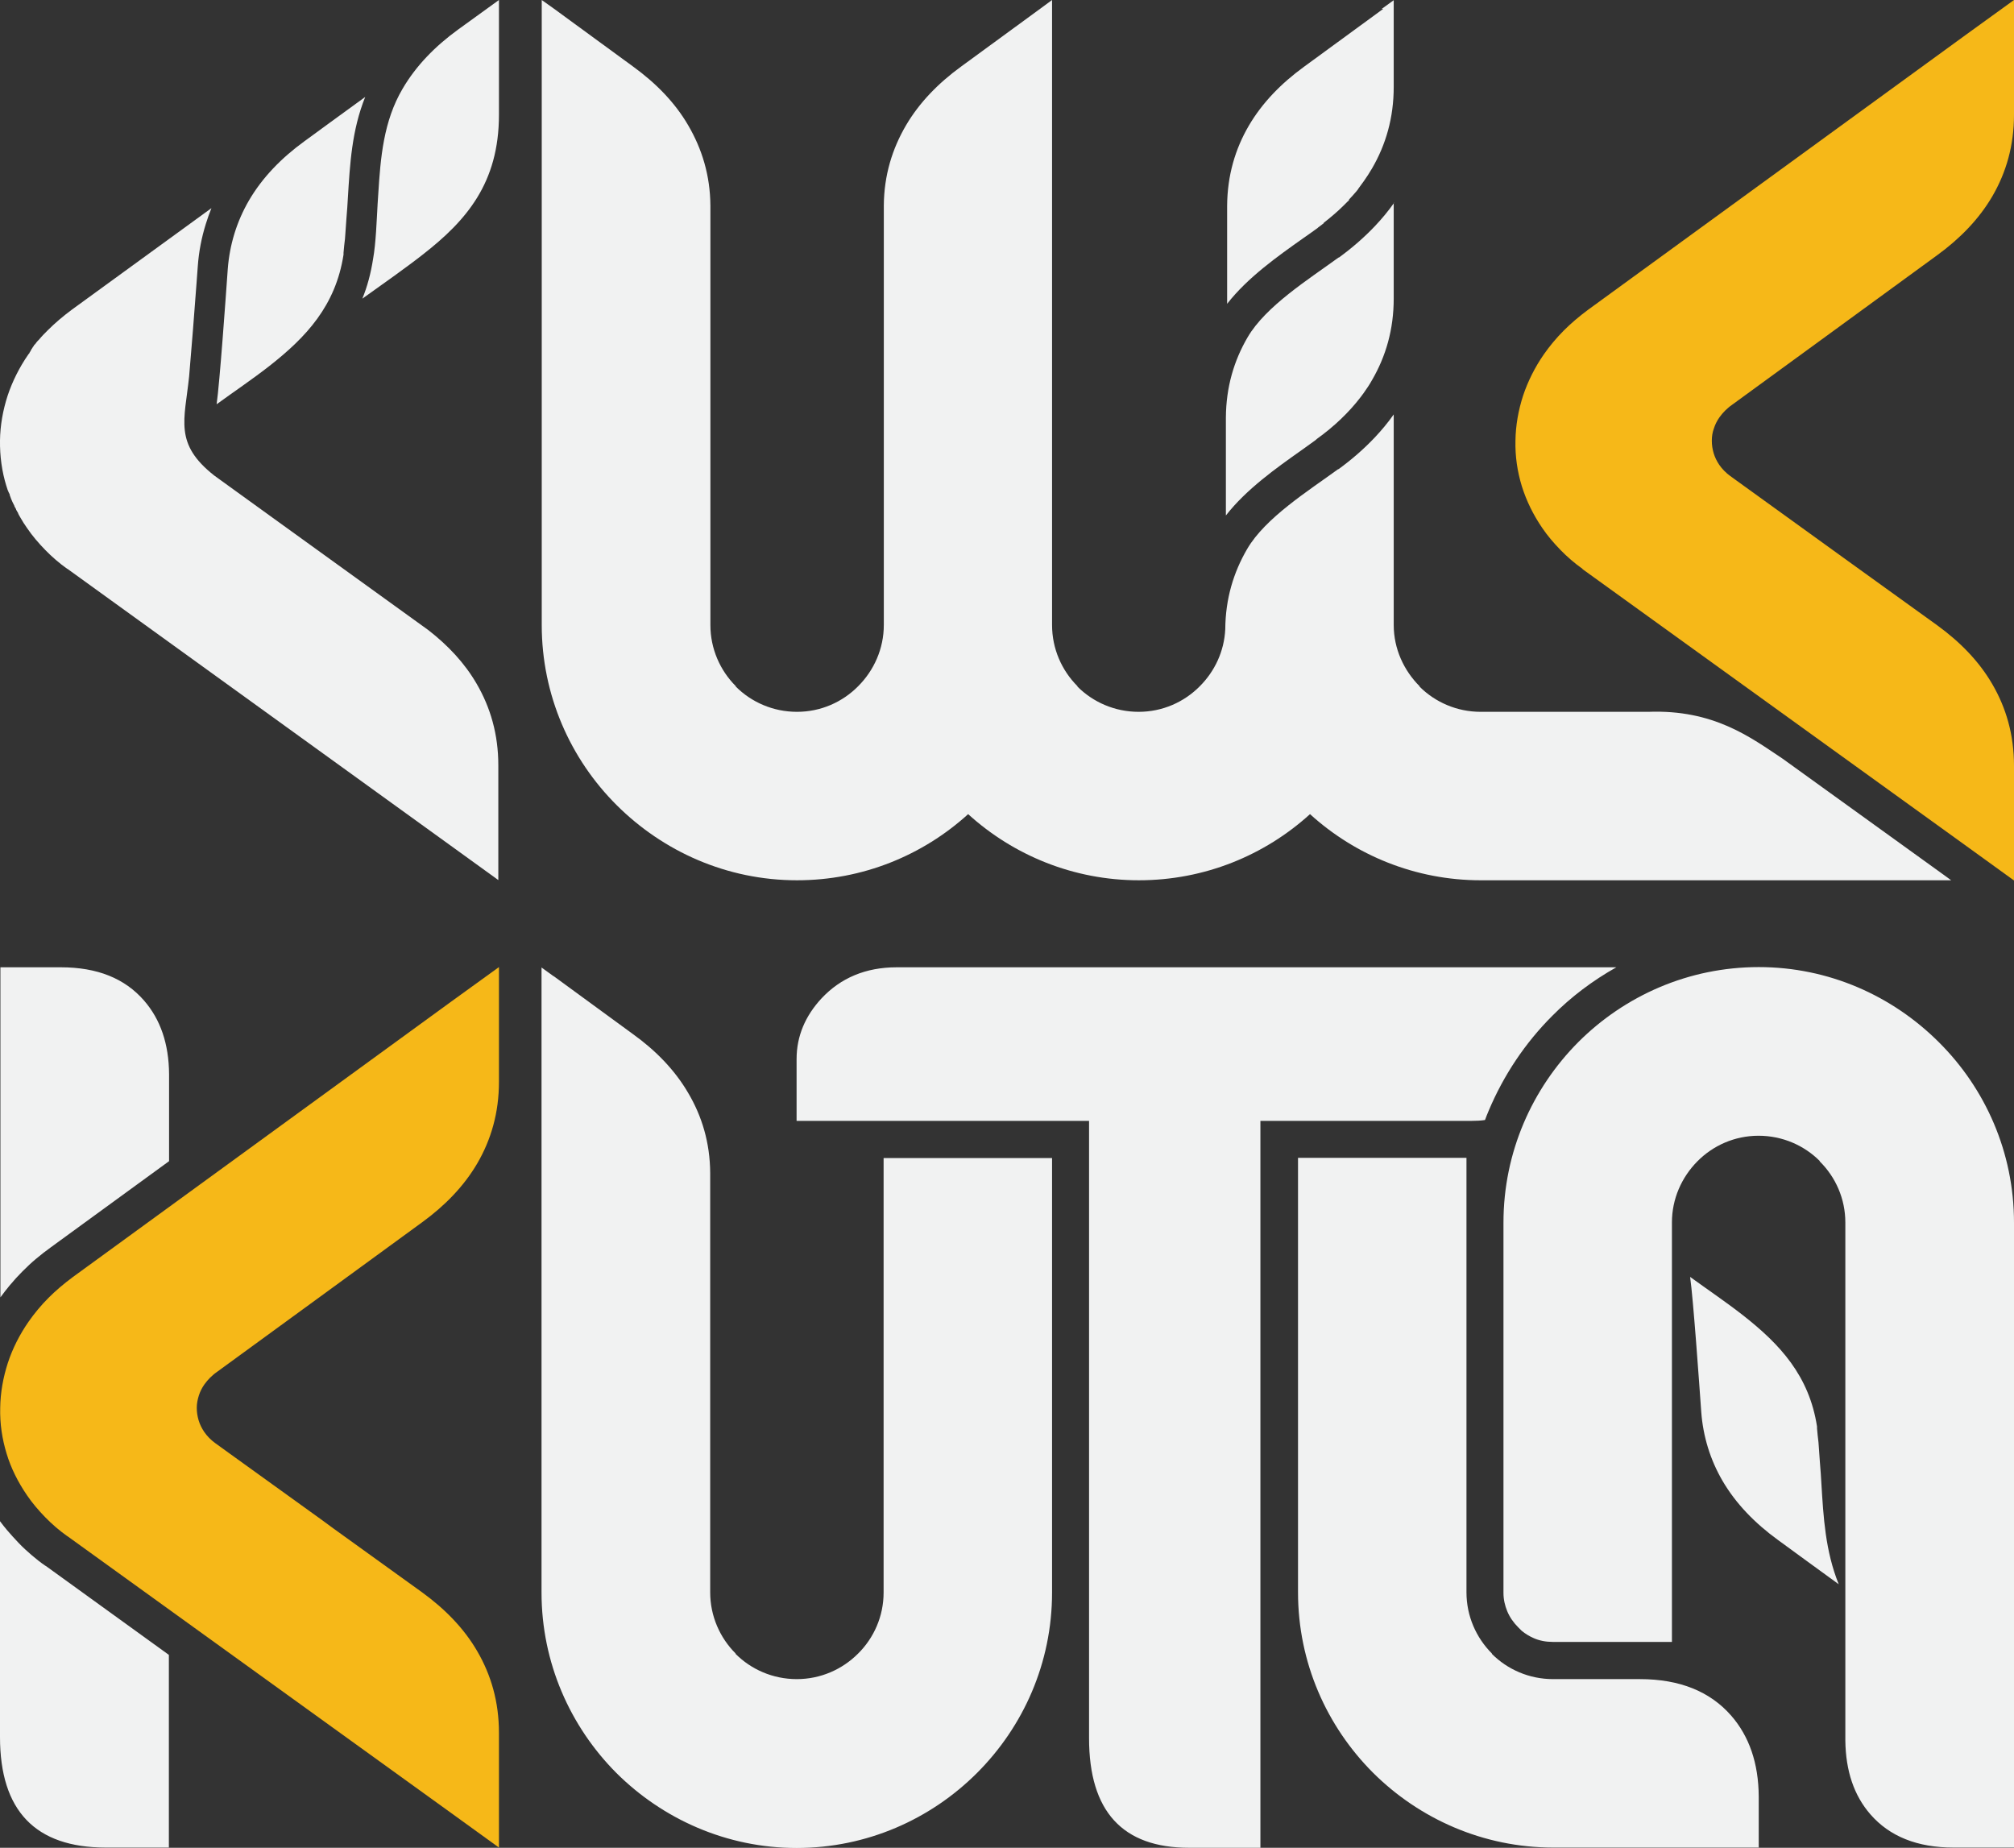<svg xmlns="http://www.w3.org/2000/svg" id="Layer_1" viewBox="0 0 97.44 89.4"><rect x="0" y="0" width="97.44" height="89.4" fill="#333333" stroke="none"/><defs><style>      .cls-1 {        fill: #f6b818;      }      .cls-1, .cls-2 {        fill-rule: evenodd;      }      .cls-3, .cls-2 {        fill: #f1f2f2;      }    </style></defs><path class="cls-3" d="M8.17,80.07v9.32h-3.05c-3.41,0-5.12-1.78-5.12-5.35v-10.44c.11.15.23.3.34.43.17.2.36.41.57.63h0c.2.21.41.4.62.58.2.17.42.35.67.52h.01s5.95,4.3,5.95,4.3ZM72.74,59.15c0-3.4,1.39-6.49,3.62-8.73,2.24-2.24,5.33-3.63,8.73-3.63h0c3.39,0,6.47,1.39,8.72,3.64h0c2.24,2.23,3.63,5.32,3.63,8.72v30.24h-2.92c-1.76,0-3.1-.54-4.03-1.61-.79-.91-1.19-2.09-1.21-3.56v-25.07c0-1.15-.47-2.2-1.24-2.96v-.02c-.75-.75-1.8-1.22-2.96-1.22h0c-1.15,0-2.2.47-2.96,1.24s-1.23,1.81-1.23,2.96v20.29h-5.76c-.34,0-.65-.06-.92-.18-.21-.09-.41-.21-.59-.36l-.17-.17c-.23-.23-.41-.49-.53-.78-.11-.27-.18-.56-.18-.88v-17.92ZM71.84,54.19c-.2.03-.41.04-.62.04h-10.24v35.17h-3.45c-3.22,0-4.84-1.76-4.84-5.3v-29.87h-14.15v-2.99c0-1.11.42-2.09,1.21-2.94.92-.98,2.13-1.5,3.63-1.5h34.82c-1.14.64-2.19,1.43-3.1,2.35-1.3,1.3-2.35,2.86-3.08,4.6-.06.14-.12.29-.17.43M26.78,47.23l-.58-.42v30.24c0,3.4,1.39,6.49,3.62,8.73h0c2.24,2.23,5.33,3.63,8.72,3.63h0c3.4,0,6.49-1.39,8.73-3.63,2.24-2.24,3.63-5.32,3.63-8.73v-21.02h-8.15v21.02c0,1.15-.47,2.2-1.24,2.96-.76.76-1.81,1.23-2.96,1.23h0c-1.16,0-2.21-.47-2.96-1.22v-.02c-.76-.76-1.23-1.81-1.23-2.96v-20.29c-.01-1.47-.4-2.75-1.07-3.88-.65-1.11-1.57-2.05-2.67-2.84h0l-3.83-2.8h0ZM85.09,89.4v-2.48c-.01-1.61-.46-2.91-1.33-3.91-1.02-1.17-2.49-1.77-4.42-1.77h-4.2c-1.16,0-2.21-.47-2.96-1.22v-.02c-.76-.76-1.23-1.81-1.23-2.96v-21.02h-8.15v21.02c0,3.4,1.39,6.49,3.63,8.73h0c2.24,2.23,5.33,3.62,8.72,3.62h1s8.96,0,8.96,0ZM2.94,46.8c1.77,0,3.1.54,4.03,1.61.79.91,1.2,2.09,1.21,3.56v4.21l-5.71,4.16h0c-.26.19-.51.38-.72.56-.23.19-.45.4-.67.62-.2.2-.41.43-.61.67h0c-.16.19-.31.39-.45.58v-15.97h2.94Z"></path><path class="cls-3" d="M66.85.43l.58-.42v4.19c0,1.5-.38,2.8-1.05,3.95-.12.21-.26.42-.4.62h0c-.1.14-.2.27-.27.37h0s0,.01,0,.01l-.08.1h0c-.13.15-.25.29-.36.4h0s0,.01,0,.01h0s0,.01,0,.01h0s-.01.01-.01.01v.02s-.06.05-.06.05l-.07.07h0s-.12.12-.12.12h0c-.29.29-.61.56-.94.82l-.02.02h-.01s0,.02,0,.02l-.02.02h0s-.02.02-.02.02h-.01s-.06.05-.06.05h0l-.15.11h0l-.03.03c-.27.2-.48.34-.69.49h0c-1.26.89-2.7,1.91-3.69,3.18v-4.74c.01-1.47.39-2.75,1.05-3.88.65-1.11,1.57-2.05,2.67-2.85h0l3.83-2.8h0ZM67.43,9.81v4.63c0,1.5-.38,2.8-1.05,3.95-.12.22-.26.42-.4.62h0l-.14.19c-.58.76-1.3,1.44-2.12,2.03h0l-.08.07c-.25.18-.45.32-.64.46h0c-1.26.89-2.7,1.91-3.69,3.18v-4.74c.01-1.47.39-2.75,1.05-3.88.88-1.51,2.96-2.81,4.4-3.86h.02c.63-.46,1.22-.97,1.75-1.53.33-.35.64-.72.92-1.12M63.38,39.39c-2.19,1.99-5.1,3.2-8.28,3.2h0c-3.16,0-6.07-1.21-8.26-3.2-2.19,1.99-5.1,3.2-8.28,3.2h0c-3.39,0-6.47-1.39-8.72-3.63h0c-2.24-2.23-3.63-5.32-3.63-8.72V0l.59.42h0s3.83,2.8,3.83,2.8h0c1.1.8,2.02,1.73,2.67,2.85.66,1.13,1.06,2.41,1.07,3.88v4.74h0s0,15.55,0,15.55c0,1.15.47,2.2,1.23,2.96v.02c.75.75,1.8,1.22,2.96,1.22h0c1.15,0,2.2-.47,2.96-1.24.76-.76,1.24-1.81,1.24-2.96V9.95c.01-1.47.41-2.75,1.07-3.88.65-1.11,1.57-2.05,2.67-2.85h0l3.83-2.8h0S50.9,0,50.9,0v4.19c0,.09,0,.17,0,.26v25.79c0,1.15.47,2.2,1.23,2.96v.02c.75.75,1.8,1.22,2.96,1.22h0c1.15,0,2.2-.47,2.96-1.24.72-.72,1.18-1.69,1.23-2.76.01-1.47.4-2.75,1.06-3.88.88-1.51,2.96-2.81,4.4-3.86h.02c.63-.46,1.22-.97,1.75-1.53.33-.35.64-.72.92-1.12v10.19c0,1.15.49,2.2,1.25,2.96v.02c.75.75,1.8,1.22,2.96,1.22h8.1c3.17-.12,4.95,1.23,6.51,2.27l7.85,5.66.3.22h-22.76c-3.16,0-6.07-1.21-8.26-3.2"></path><path class="cls-1" d="M3.25,74.32c-.38-.27-.74-.58-1.06-.91-.33-.34-.63-.69-.88-1.06-.44-.64-.78-1.32-.99-2.02-.22-.72-.33-1.46-.31-2.22.01-.73.14-1.46.37-2.17.23-.7.57-1.37,1-1.99.28-.4.6-.79.97-1.16.35-.35.74-.68,1.17-1l18.31-13.33,2.31-1.67v5.55c0,1.5-.38,2.8-1.05,3.95-.65,1.11-1.57,2.05-2.67,2.85h0l-4.29,3.13-.63.46-5.02,3.66c-.12.08-.22.18-.32.27-.1.1-.19.21-.27.32-.12.17-.21.35-.27.54-.06.19-.1.39-.1.59,0,.21.03.41.09.61.06.2.15.38.27.56.07.1.15.2.24.29.09.09.19.18.29.25h0l.65.47h0s4.54,3.27,4.54,3.27l.53.39h0s4.29,3.09,4.29,3.09h0c1.1.8,2.02,1.73,2.67,2.85.67,1.15,1.05,2.45,1.05,3.95v5.55l-2.31-1.67-18.56-13.39h0Z"></path><path class="cls-2" d="M24.14,0v5.55c0,3.3-1.57,5.12-3.69,6.77-.76.6-2.08,1.53-2.92,2.13.24-.58.41-1.22.52-1.92.14-.79.17-1.82.22-2.67l.03-.46h0c.11-1.77.25-3.53,1.18-5.11.65-1.11,1.57-2.05,2.67-2.85h0c.81-.59,1.18-.85,1.99-1.44"></path><path class="cls-2" d="M16.62,12.32c-.38,2.46-1.79,3.98-3.59,5.39-.82.64-1.71,1.24-2.55,1.85.15-1.04.44-5.14.54-6.55.09-1.17.43-2.29,1.03-3.32.65-1.11,1.57-2.05,2.67-2.85h0c.69-.51,2.1-1.53,2.95-2.15-.65,1.61-.74,3.25-.84,4.89-.02.29-.03.58-.07,1h0s-.05.71-.05.71l-.02.27c-.03.22-.05.45-.07.67v.09Z"></path><path class="cls-2" d="M87.91,69.02c-.38-2.46-1.79-3.98-3.59-5.39-.82-.64-1.71-1.24-2.55-1.85.15,1.04.44,5.14.54,6.55.09,1.17.43,2.29,1.03,3.32.65,1.11,1.57,2.05,2.67,2.85h0c.69.51,2.1,1.53,2.95,2.15-.65-1.61-.74-3.25-.84-4.89-.02-.29-.03-.58-.07-1h0s-.05-.71-.05-.71l-.02-.27c-.03-.22-.05-.45-.07-.67v-.09Z"></path><path class="cls-2" d="M3.25,27.52c-.38-.27-.74-.58-1.06-.91-.33-.34-.63-.69-.88-1.06-.12-.17-.23-.34-.33-.52l-.04-.07-.06-.11v-.02s-.06-.1-.06-.1l-.04-.07v-.02s-.05-.09-.05-.09l-.03-.05v-.02s-.08-.16-.08-.16l-.02-.04-.03-.07h0s-.03-.07-.03-.07h0s-.07-.19-.07-.19v-.03s-.05-.1-.05-.1l-.02-.04v-.02s-.02-.03-.02-.03l-.02-.05h0s0-.02,0-.02l-.02-.04h0s-.01-.05-.01-.05l-.02-.05C.09,22.81-.01,22.06,0,21.31c.01-.73.14-1.46.37-2.17.23-.69.57-1.37,1-1.99l.03-.04h.01s.02-.05.02-.05l.02-.03.03-.05h0s.02-.04.02-.04h0s.02-.03.02-.03v-.02s.03-.02.03-.02h0s0-.02,0-.02l.02-.02h0s.02-.04.02-.04l.05-.06v-.02s.07-.07.07-.07l.03-.04.02-.03.05-.06.02-.02.02-.02h0s.02-.02.02-.02l.02-.02c.13-.16.27-.3.42-.45.35-.35.74-.68,1.17-1l6.75-4.91c-.1.25-.19.5-.27.76-.21.67-.34,1.35-.39,2.05l-.06.81h0c-.09,1.28-.25,3.23-.36,4.53-.22,2.11-.74,3.25,1.22,4.79h0l.65.47h0s2.27,1.64,2.27,1.64h0l7.44,5.37c.95.74,1.75,1.59,2.33,2.59.67,1.15,1.05,2.45,1.05,3.95v5.55l-2.31-1.67L3.26,27.52h0Z"></path><path class="cls-1" d="M76.56,27.52c-.38-.27-.74-.58-1.06-.91-.33-.34-.63-.69-.88-1.06-.44-.64-.77-1.32-.99-2.02-.22-.72-.33-1.46-.31-2.22.01-.73.14-1.46.37-2.17.23-.69.57-1.37,1-1.99.28-.4.6-.79.97-1.16.35-.35.74-.68,1.17-1L95.13,1.67,97.44,0v5.55c0,1.5-.38,2.8-1.05,3.95-.65,1.11-1.57,2.05-2.67,2.85h0l-4.29,3.13-.63.46-5.02,3.66c-.12.08-.22.18-.32.27-.1.1-.19.21-.27.32-.12.17-.21.35-.27.54-.07.19-.1.39-.1.59,0,.21.03.41.09.61.06.2.15.38.27.56.07.1.15.2.24.29.09.09.19.18.29.25l.65.47h0s4.53,3.27,4.53,3.27l.54.39h0s4.29,3.09,4.29,3.09h0c1.1.8,2.02,1.73,2.67,2.85.67,1.15,1.05,2.45,1.05,3.95v5.55l-2.31-1.67-18.56-13.39h0Z"></path></svg>